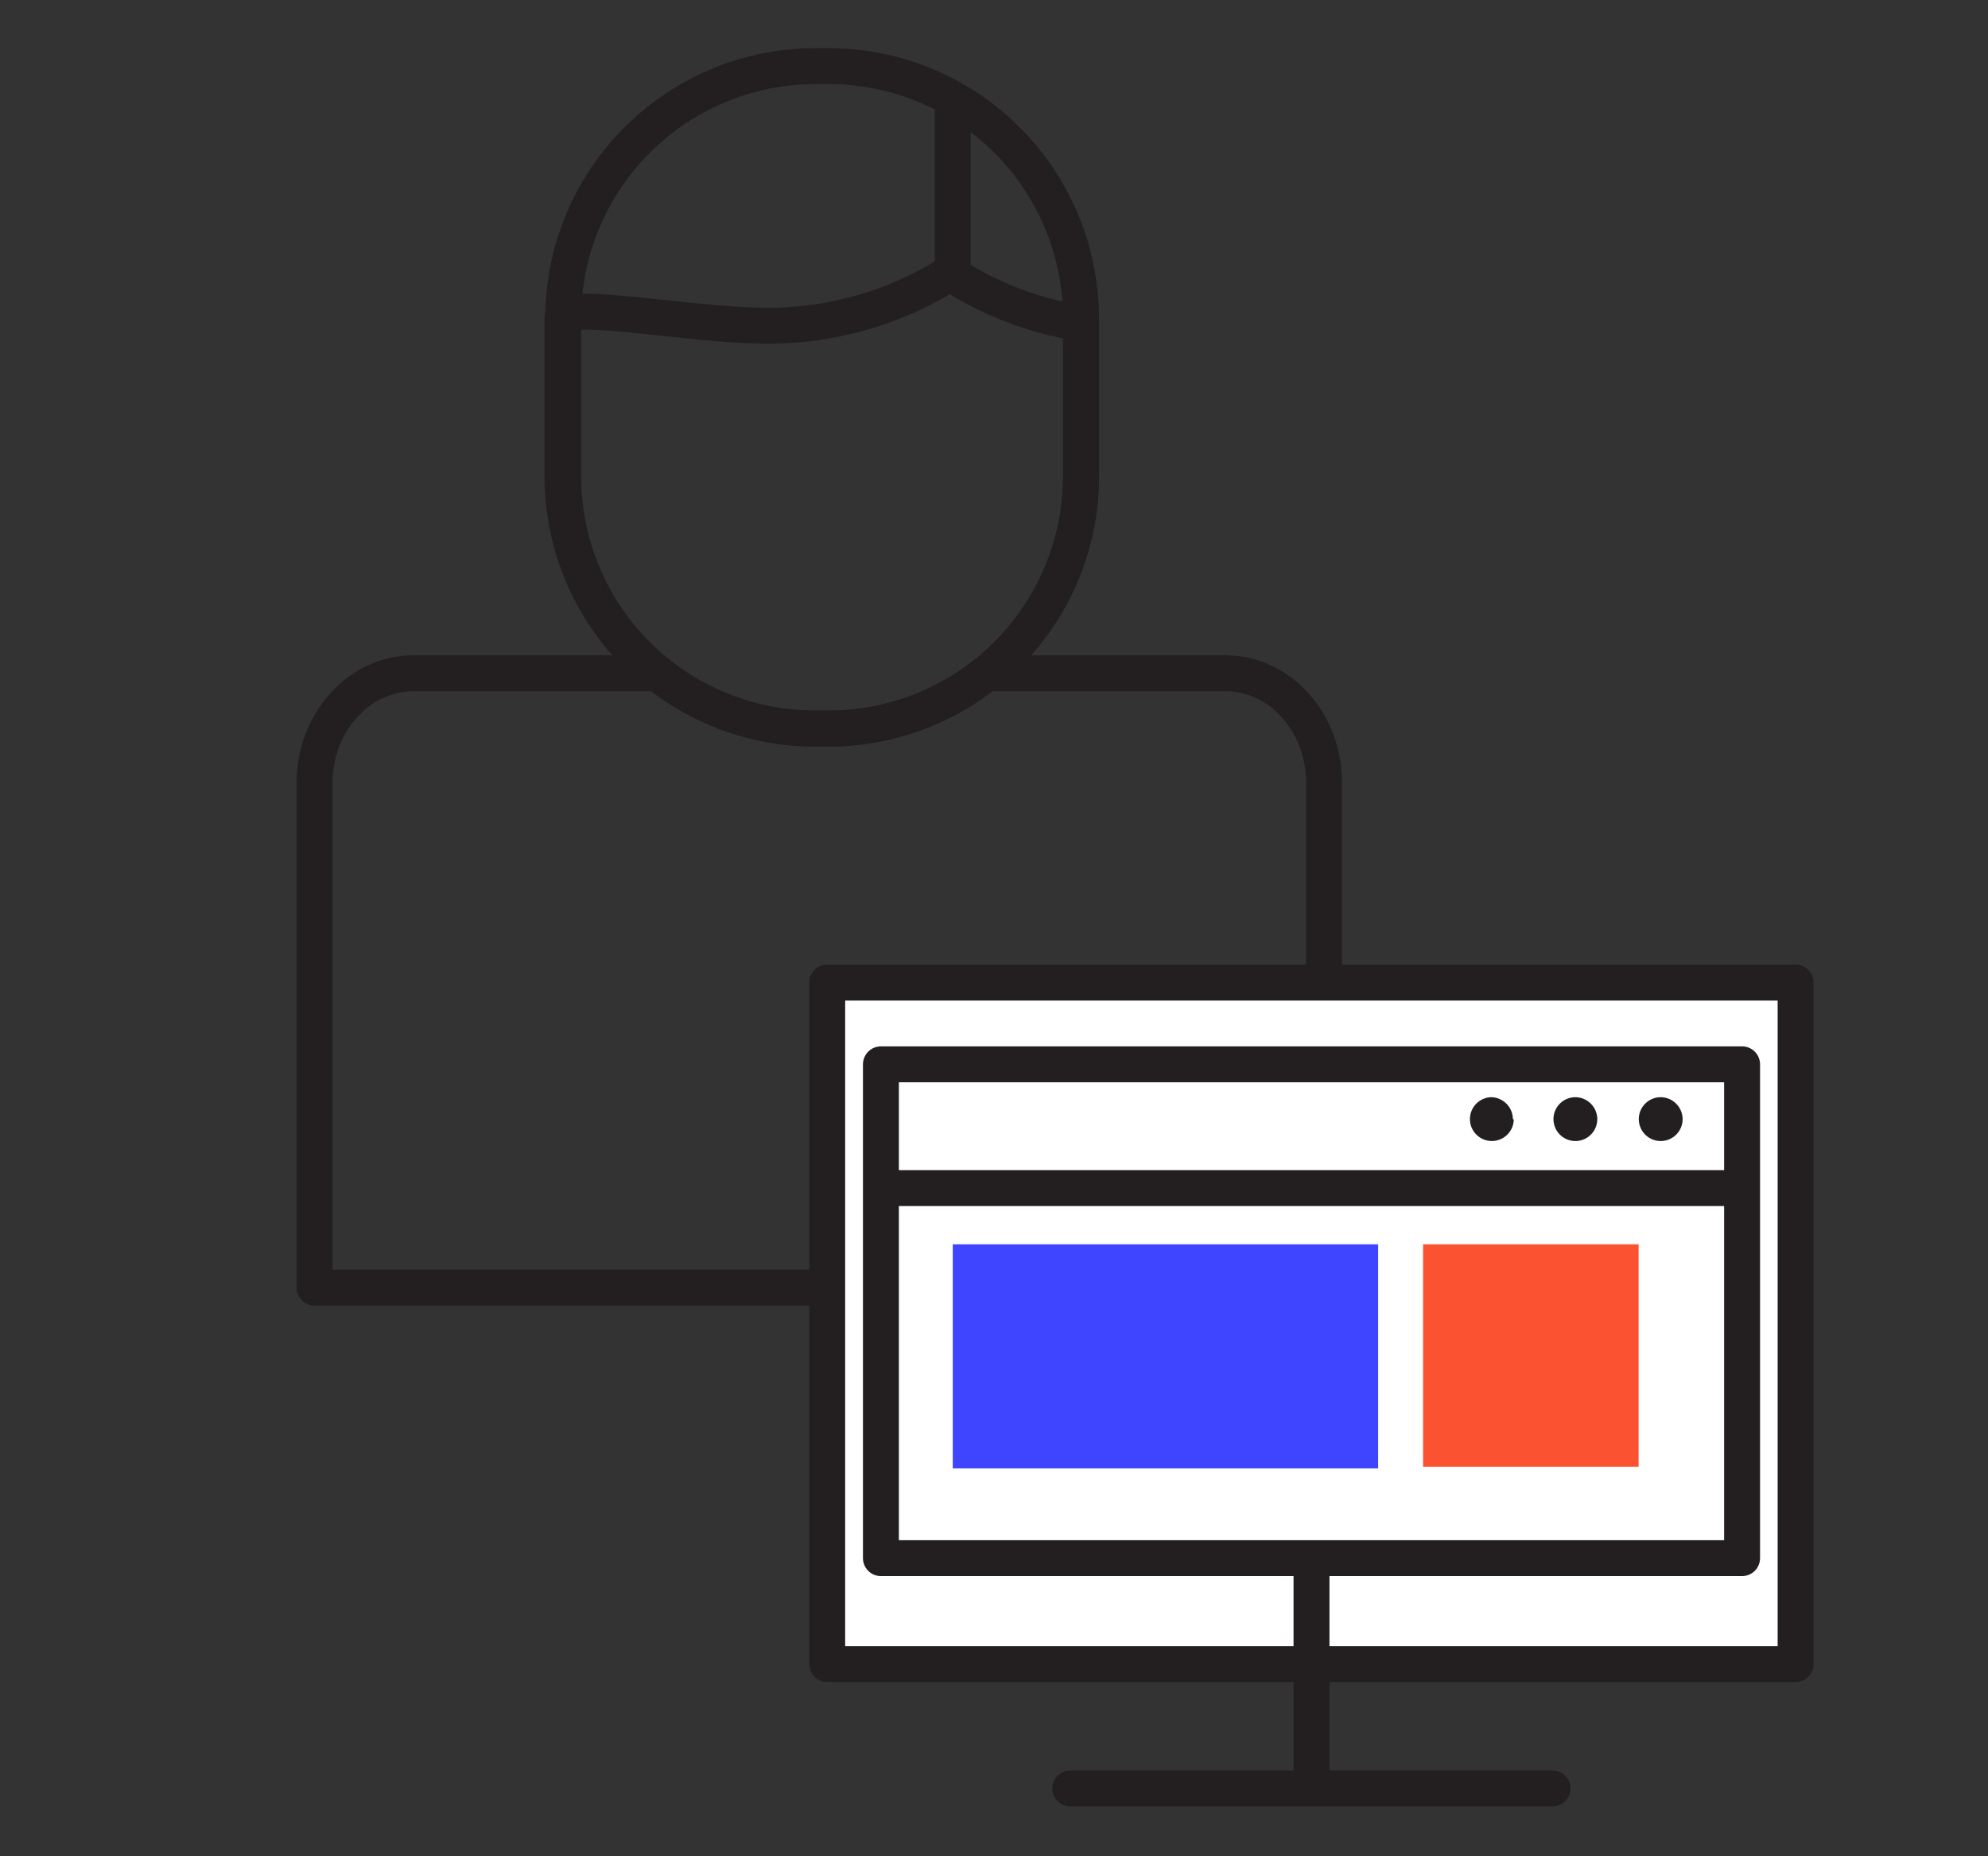 <svg id="Layer_1" data-name="Layer 1" xmlns="http://www.w3.org/2000/svg" viewBox="0 0 110.67 103.33"><rect x="0" y="0" width="110.67" height="103.33" fill="#333333" stroke="none"/><defs><style>.cls-1,.cls-3{fill:none;stroke:#231f20;stroke-linejoin:round;stroke-width:2px;}.cls-1{stroke-linecap:round;}.cls-2{fill:#fff;}.cls-4{fill:#231f20;}.cls-5{fill:#3e44ff;}.cls-6{fill:#fb5332;}</style></defs><title>Artboard 4</title><path class="cls-1" d="M36.61,37.48H23c-3,0-5.49,2.73-5.49,6.1v28.1H73.71V43.58c0-3.37-2.46-6.1-5.49-6.1H54.9"/><path class="cls-1" d="M45.41,3.68h.71A14.06,14.06,0,0,1,60.18,17.73v8.78A14.05,14.05,0,0,1,46.12,40.56h-.72A14.05,14.05,0,0,1,31.35,26.51V17.73A14.06,14.06,0,0,1,45.41,3.68Z"/><path class="cls-1" d="M53,15.13a18.92,18.92,0,0,1-10.36,3c-4.17,0-11.33-1.44-11.33-.4v8.78A14.06,14.06,0,0,0,45.41,40.56h.71A14.06,14.06,0,0,0,60.18,26.51V18A18.62,18.62,0,0,1,53,15.28Z"/><line class="cls-1" x1="53.04" y1="15.13" x2="53.04" y2="5.51"/><rect class="cls-2" x="46.05" y="54.7" width="53.91" height="37.94"/><rect class="cls-3" x="46.05" y="54.7" width="53.91" height="37.94"/><line class="cls-3" x1="73.01" y1="87.64" x2="73.01" y2="99.65"/><line class="cls-1" x1="59.58" y1="99.56" x2="86.43" y2="99.56"/><rect class="cls-2" x="49.04" y="59.25" width="47.94" height="27.49"/><rect class="cls-3" x="49.04" y="59.25" width="47.94" height="27.49"/><path class="cls-4" d="M93.67,62.31a1.22,1.22,0,1,1-1.22-1.23,1.23,1.23,0,0,1,1.22,1.23"/><path class="cls-4" d="M88.92,62.31a1.22,1.22,0,1,1-1.22-1.23,1.23,1.23,0,0,1,1.22,1.23"/><path class="cls-4" d="M84.27,62.31A1.22,1.22,0,1,1,83,61.08a1.23,1.23,0,0,1,1.22,1.23"/><line class="cls-3" x1="49.04" y1="66.14" x2="96.98" y2="66.14"/><rect class="cls-5" x="53.04" y="69.27" width="23.68" height="12.47"/><rect class="cls-6" x="79.22" y="69.27" width="12" height="12.39"/></svg>
